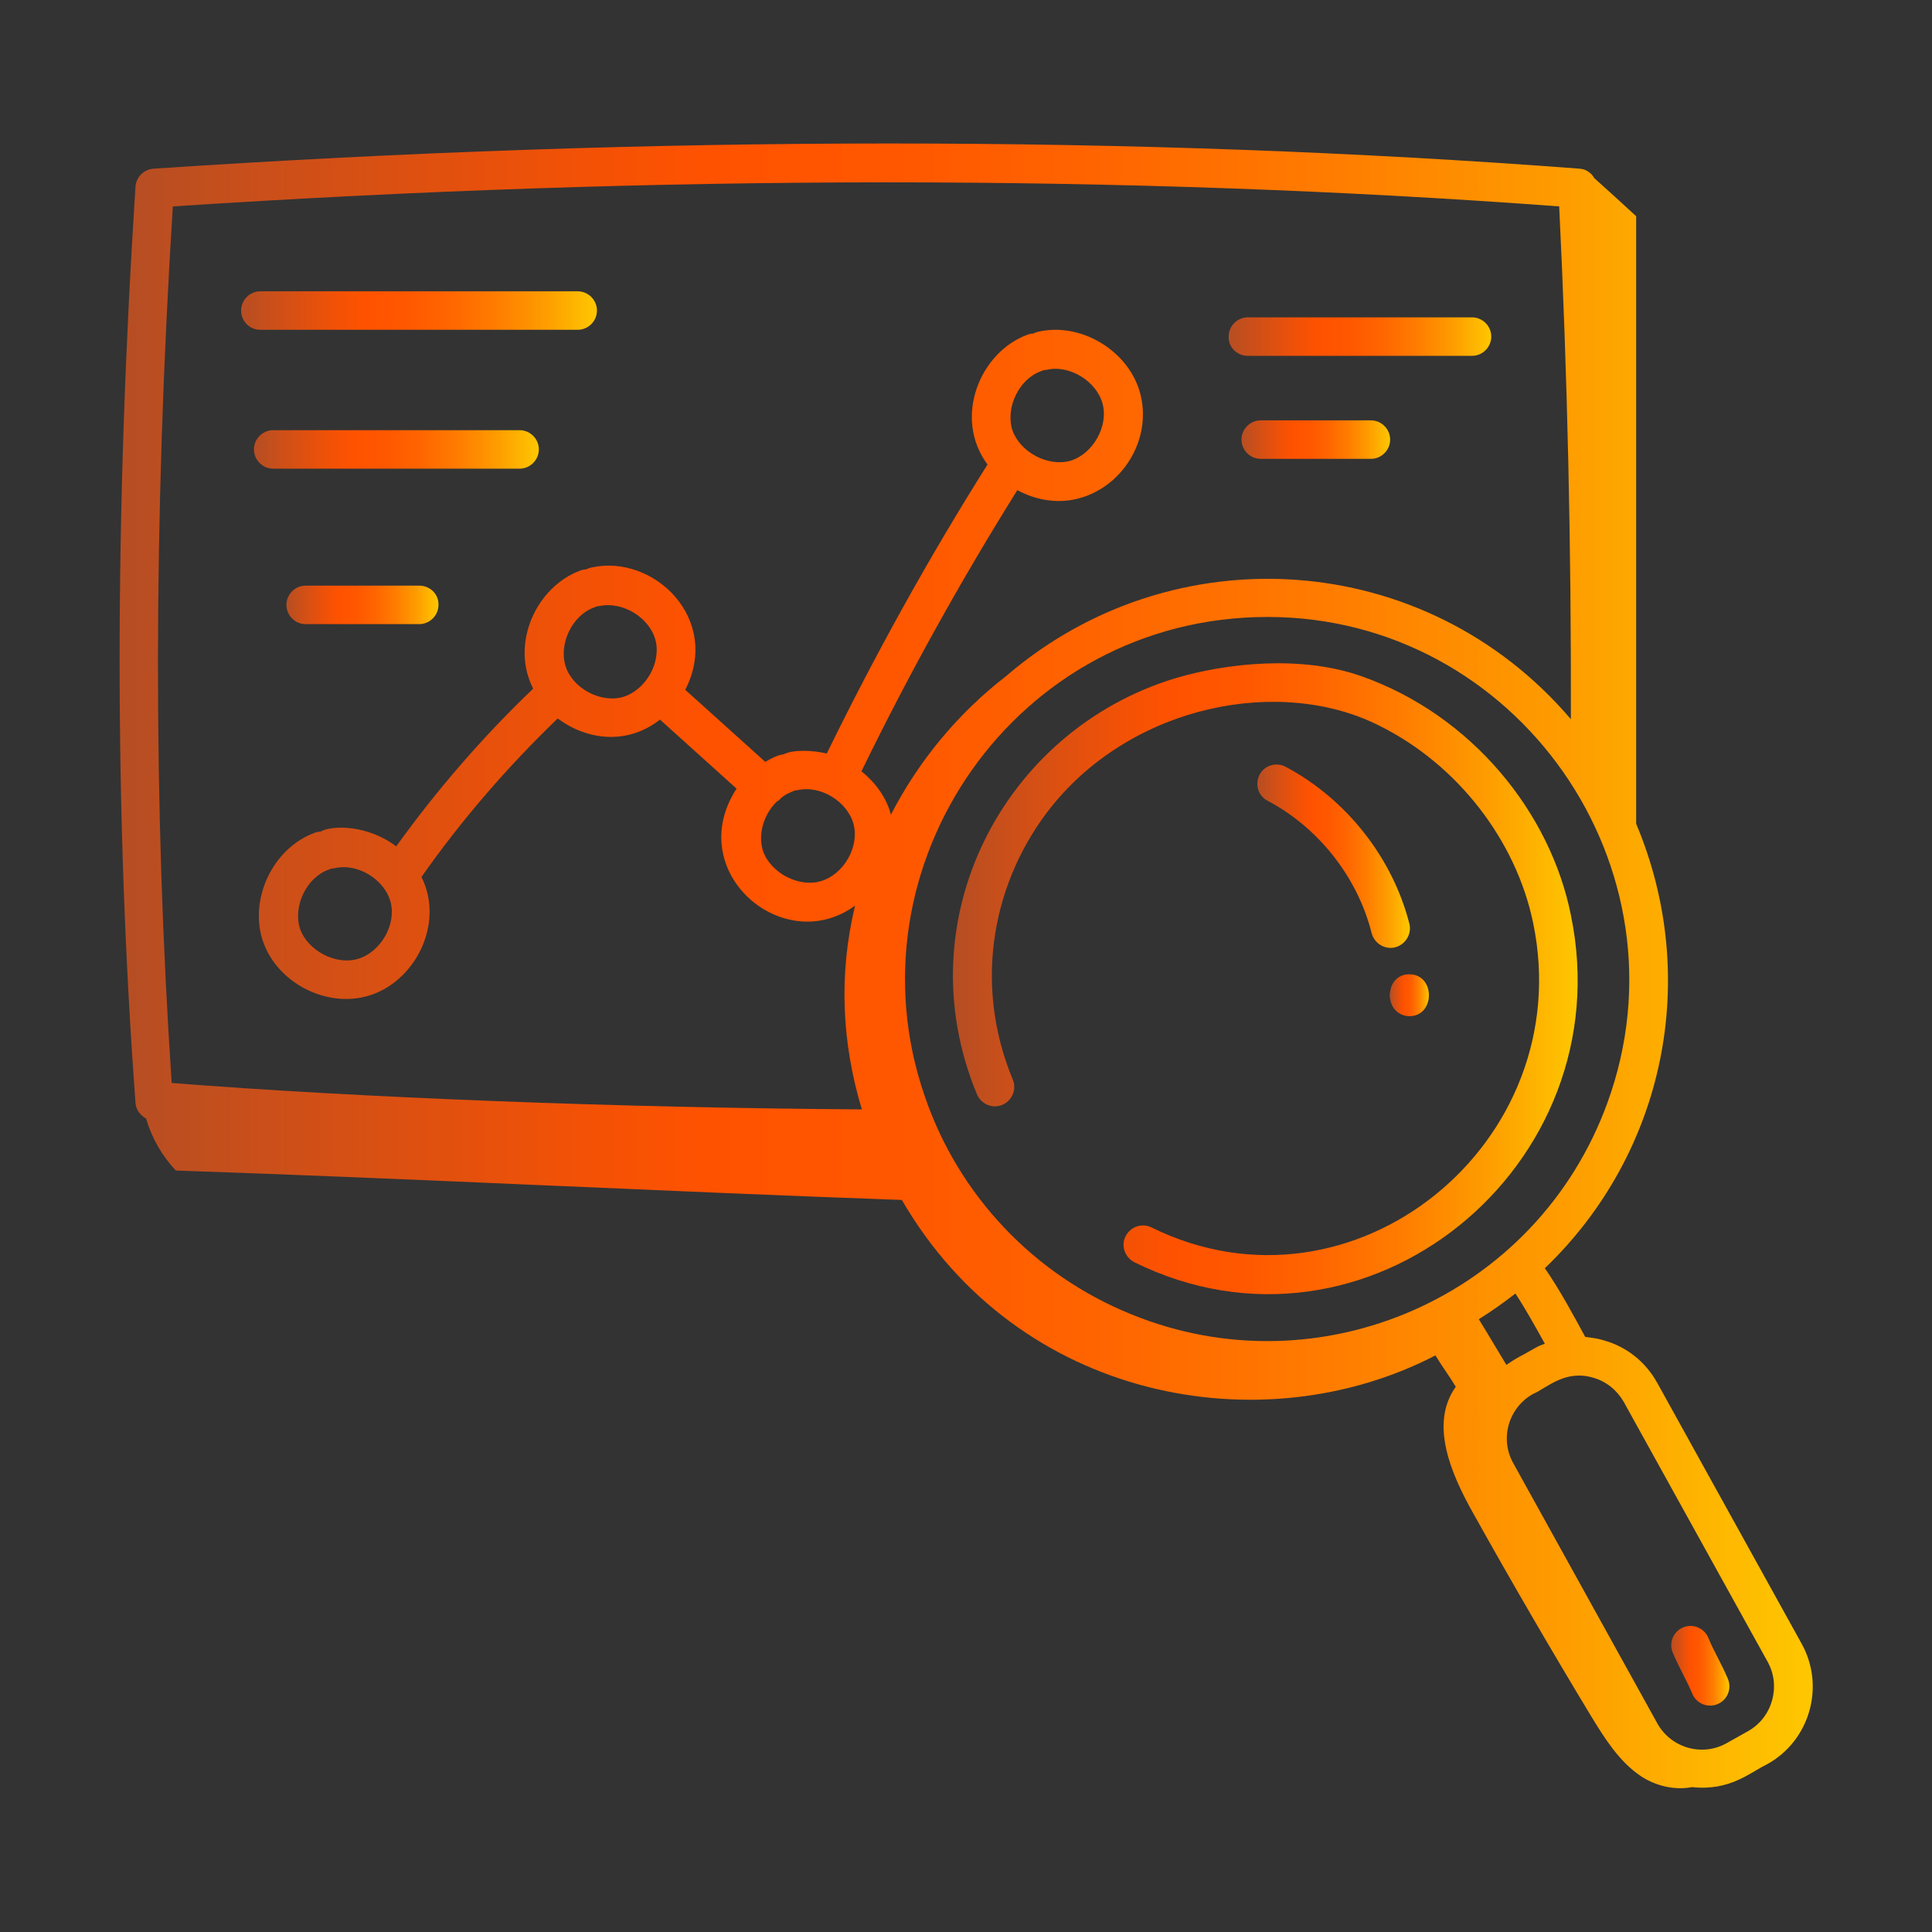 <?xml version="1.0" encoding="utf-8"?>
<!-- Generator: $$$/GeneralStr/196=Adobe Illustrator 27.6.0, SVG Export Plug-In . SVG Version: 6.00 Build 0)  -->
<svg version="1.1" baseProfile="tiny" id="Layer_1" xmlns="http://www.w3.org/2000/svg" xmlns:xlink="http://www.w3.org/1999/xlink"
	 x="0px" y="0px" viewBox="0 0 512 512" overflow="visible" xml:space="preserve">
<rect x="0" y="0" width="512" height="512" fill="#333333" stroke="none"/>
<g id="_x31_00">
	<linearGradient id="SVGID_1_" gradientUnits="userSpaceOnUse" x1="252.601" y1="259.423" x2="418.241" y2="259.423">
		<stop  offset="0" style="stop-color:#FFFFFF"/>
		<stop  offset="0" style="stop-color:#B54E24"/>
		<stop  offset="8.381778e-02" style="stop-color:#CA4F1A"/>
		<stop  offset="0.259" style="stop-color:#F05107"/>
		<stop  offset="0.35" style="stop-color:#FF5200"/>
		<stop  offset="0.459" style="stop-color:#FF5700"/>
		<stop  offset="0.583" style="stop-color:#FF6500"/>
		<stop  offset="0.715" style="stop-color:#FF7C00"/>
		<stop  offset="0.852" style="stop-color:#FE9C00"/>
		<stop  offset="0.992" style="stop-color:#FEC500"/>
		<stop  offset="1" style="stop-color:#FEC700"/>
	</linearGradient>
	<path fill="url(#SVGID_1_)" d="M360.8,179.2c-16.2-5.7-36-3.4-49.2,0.5c-45.7,13.8-71.9,64.1-52.7,110.3c1.1,2.6,4.1,3.9,6.7,2.8
		c2.6-1.1,3.9-4.1,2.8-6.7c-10.7-25.8-5.2-53,10.3-72.4c21.9-27.2,61.2-34.6,87.2-21.2c20.5,10.3,35.9,30.3,40.4,52.1
		c12.1,58.3-47.7,107-101.1,80.7c-2.6-1.3-5.6-0.2-6.9,2.3c-1.3,2.5-0.2,5.6,2.3,6.9c61.4,30.3,129.5-25.4,115.7-92
		C410.9,215.5,390.2,189.6,360.8,179.2z"/>
	
		<linearGradient id="SVGID_00000011711984882018624170000008173899864019163029_" gradientUnits="userSpaceOnUse" x1="31.606" y1="256" x2="480.394" y2="256">
		<stop  offset="0" style="stop-color:#FFFFFF"/>
		<stop  offset="0" style="stop-color:#B54E24"/>
		<stop  offset="8.381778e-02" style="stop-color:#CA4F1A"/>
		<stop  offset="0.259" style="stop-color:#F05107"/>
		<stop  offset="0.35" style="stop-color:#FF5200"/>
		<stop  offset="0.459" style="stop-color:#FF5700"/>
		<stop  offset="0.583" style="stop-color:#FF6500"/>
		<stop  offset="0.715" style="stop-color:#FF7C00"/>
		<stop  offset="0.852" style="stop-color:#FE9C00"/>
		<stop  offset="0.992" style="stop-color:#FEC500"/>
		<stop  offset="1" style="stop-color:#FEC700"/>
	</linearGradient>
	<path fill="url(#SVGID_00000011711984882018624170000008173899864019163029_)" d="M477.4,435.5l-38.2-69
		c-3.1-5.6-8.1-9.6-14.2-11.3c-1.6-0.5-3.2-0.7-4.9-0.9c-3.2-5.9-6.8-12.6-10.7-18.2c32-30.7,41.3-77.2,24.2-117.8v-161
		c-3.7-3.4-7.4-6.8-11.1-10.1c-0.8-1.4-2.2-2.4-3.9-2.5c-117.3-8.9-244.4-8.9-377.9,0c-2.6,0.2-4.6,2.2-4.8,4.8
		c-5.6,87.1-5.6,166.5,0,242.7c0.1,1.9,1.3,3.4,2.8,4.2c1.5,5.1,4.2,9.9,7.9,13.8c64.5,2.2,128,5.5,192.4,7.8
		c30.9,53.3,95.5,65,141.4,41.2c1.9,3.1,3.5,5.2,5.4,8.3c-7,9.8-1.3,23,4.6,33.5c10.1,18.1,20.5,36,31.2,53.7
		c3.6,5.9,7.4,12,13.1,15.9c4,2.7,9.1,3.9,13.7,3c10.1,1.1,15.4-3.9,19.8-6C479.6,461.4,483.8,446.9,477.4,435.5z M409.4,356.1
		c-0.8,0.3-1.7,0.6-2.5,1.1c-5.2,3-3.8,1.9-7.7,4.5c-2.2-3.6-4.1-6.9-7.3-12.1c3.4-2.1,6.6-4.4,9.7-6.8
		C404.3,346.9,406.9,351.6,409.4,356.1z M205.8,212.5c0.2-0.2,0.5-0.3,0.7-0.5c1.4-1.6,3.3-2.1,4.1-2.5c0.3,0,0.5-0.1,0.8-0.1
		c6-1.4,13.2,3,14.8,9c1.6,6-2.6,13.3-8.6,15.1c-5.9,1.8-13.4-2.2-15.4-8C200.8,221.1,202.4,215.8,205.8,212.5z M426,292.2
		c-18.7,51.5-76.3,76.5-126.2,56.1c-25.7-10.4-45.7-31.4-54.7-57.7c-21.2-61.2,24.1-127.1,90.8-127.1
		C402.1,163.5,448.6,230.1,426,292.2z M45.8,54.7c129.6-8.5,253.2-8.5,367.4,0c2.2,44.7,3.2,90.3,3.1,135.9
		c-38.6-45.3-105.6-49.4-149.7-11.4c-12.7,9.8-23.2,22.5-30.5,36.7c-1.2-4.6-4.1-8.5-7.8-11.5c12.4-25.5,26.3-50.5,41.3-74.5
		c18.8,10,37.1-8,32.6-25.5c-2.9-11.3-15.6-19.1-27-16.5c-0.5,0.1-1,0.3-1.4,0.5c-0.5,0-1,0.1-1.5,0.3c-12.6,4.6-19.8,22-10.6,34.4
		c-15.5,24.6-29.8,50.4-42.6,76.6c-3.6-0.9-9-1.1-11.4,0.2c-1.5,0.1-3.5,1.2-4.9,2l-21.2-19.1c9.6-18.7-8.3-36.1-24.9-32.4
		c-0.5,0.1-1,0.3-1.4,0.5c-0.5,0-1,0.1-1.5,0.3c-11.7,4.3-18.6,19.4-12.5,31.3c-13.4,12.8-25.5,26.8-36.3,41.8
		c-7.5-5.7-16.9-5.7-20.1-3.9c-0.5,0-1,0.1-1.5,0.3c-11,4-17.4,17.4-13.8,28.5c3.7,11.2,16.8,18,28,14.7c12.3-3.6,20.3-19,14.1-31.5
		c10.6-15.1,22.8-29.2,36.1-42c7.9,5.9,18.6,7,27.1,0.3l20.3,18.3c-14.3,22,12.4,44.9,31.4,31c-4.4,18.3-3.5,36.4,1.8,54
		c-64-0.4-133.4-3.1-182.9-7C40.6,213.9,40.6,137.8,45.8,54.7z M268.3,114c-1.9-5.9,1.7-13.5,7.5-15.6c0.3-0.1,0.5-0.2,0.8-0.3
		c0.3,0,0.5-0.1,0.8-0.1c6-1.4,13.2,3,14.8,9c1.6,6-2.6,13.3-8.5,15.1C277.7,123.8,270.3,119.8,268.3,114z M149.9,176.6
		c-1.9-5.9,1.7-13.5,7.5-15.6c0.3-0.1,0.5-0.2,0.7-0.3c0.3,0,0.6-0.1,0.8-0.1c6-1.3,13.2,3,14.8,9c1.6,6-2.6,13.3-8.6,15.1
		C159.3,186.4,151.8,182.5,149.9,176.6z M103.5,239c1.6,6-2.6,13.3-8.6,15.1c-5.9,1.8-13.4-2.2-15.4-8c-1.9-5.9,1.7-13.5,7.5-15.6
		c0.3-0.1,0.5-0.2,0.8-0.3c0.3,0,0.5-0.1,0.8-0.1C94.8,228.6,101.9,233.1,103.5,239L103.5,239z M463.2,458.8l-5.7,3.2
		c-6.5,3.6-14.7,1.2-18.3-5.3l-38.2-69c-3.6-6.5-1.2-14.7,5.3-18.3c3.7-1.6,8.4-6.5,15.9-4.3c3.5,1,6.3,3.3,8.1,6.4l38.2,69
		C472,446.9,469.7,455.2,463.2,458.8z"/>
	
		<linearGradient id="SVGID_00000107565844686257095340000005251893311687713168_" gradientUnits="userSpaceOnUse" x1="442.818" y1="441.45" x2="458.288" y2="441.45">
		<stop  offset="0" style="stop-color:#FFFFFF"/>
		<stop  offset="0" style="stop-color:#B54E24"/>
		<stop  offset="8.381778e-02" style="stop-color:#CA4F1A"/>
		<stop  offset="0.259" style="stop-color:#F05107"/>
		<stop  offset="0.35" style="stop-color:#FF5200"/>
		<stop  offset="0.459" style="stop-color:#FF5700"/>
		<stop  offset="0.583" style="stop-color:#FF6500"/>
		<stop  offset="0.715" style="stop-color:#FF7C00"/>
		<stop  offset="0.852" style="stop-color:#FE9C00"/>
		<stop  offset="0.992" style="stop-color:#FEC500"/>
		<stop  offset="1" style="stop-color:#FEC700"/>
	</linearGradient>
	<path fill="url(#SVGID_00000107565844686257095340000005251893311687713168_)" d="M452.7,434c-1.1-2.6-4.1-3.8-6.7-2.7
		c-2.6,1.1-3.8,4.1-2.7,6.7c2,4.6,3.4,6.7,5.2,10.9c1.1,2.6,4.1,3.8,6.7,2.7c2.6-1.1,3.8-4.1,2.7-6.7
		C455.9,440.2,454.5,438.3,452.7,434z"/>
	
		<linearGradient id="SVGID_00000136373847359659457290000000296119628225211285_" gradientUnits="userSpaceOnUse" x1="333.119" y1="226.924" x2="373.606" y2="226.924">
		<stop  offset="0" style="stop-color:#FFFFFF"/>
		<stop  offset="0" style="stop-color:#B54E24"/>
		<stop  offset="8.381778e-02" style="stop-color:#CA4F1A"/>
		<stop  offset="0.259" style="stop-color:#F05107"/>
		<stop  offset="0.35" style="stop-color:#FF5200"/>
		<stop  offset="0.459" style="stop-color:#FF5700"/>
		<stop  offset="0.583" style="stop-color:#FF6500"/>
		<stop  offset="0.715" style="stop-color:#FF7C00"/>
		<stop  offset="0.852" style="stop-color:#FE9C00"/>
		<stop  offset="0.992" style="stop-color:#FEC500"/>
		<stop  offset="1" style="stop-color:#FEC700"/>
	</linearGradient>
	<path fill="url(#SVGID_00000136373847359659457290000000296119628225211285_)" d="M340.7,203.2c-2.5-1.3-5.6-0.4-6.9,2.1
		c-1.3,2.5-0.4,5.6,2.1,6.9c13.5,7.1,23.9,20.3,27.6,35.1c0.6,2.3,2.7,3.9,5,3.9c3.3,0,5.8-3.2,5-6.4
		C369,227.2,356.7,211.7,340.7,203.2z"/>
	
		<linearGradient id="SVGID_00000132082061576721388330000016943125061679757244_" gradientUnits="userSpaceOnUse" x1="368.417" y1="263.709" x2="378.708" y2="263.709">
		<stop  offset="0" style="stop-color:#FFFFFF"/>
		<stop  offset="0" style="stop-color:#B54E24"/>
		<stop  offset="8.381778e-02" style="stop-color:#CA4F1A"/>
		<stop  offset="0.259" style="stop-color:#F05107"/>
		<stop  offset="0.35" style="stop-color:#FF5200"/>
		<stop  offset="0.459" style="stop-color:#FF5700"/>
		<stop  offset="0.583" style="stop-color:#FF6500"/>
		<stop  offset="0.715" style="stop-color:#FF7C00"/>
		<stop  offset="0.852" style="stop-color:#FE9C00"/>
		<stop  offset="0.992" style="stop-color:#FEC500"/>
		<stop  offset="1" style="stop-color:#FEC700"/>
	</linearGradient>
	<path fill="url(#SVGID_00000132082061576721388330000016943125061679757244_)" d="M368.4,263.3v0.9c0,2.8,2.3,5.1,5.1,5.1
		c6.9,0,6.9-11.1,0-11.1C370.7,258.1,368.4,260.4,368.4,263.3z"/>
	
		<linearGradient id="SVGID_00000075122632568856018740000012191194306405642663_" gradientUnits="userSpaceOnUse" x1="63.836" y1="82.251" x2="158.211" y2="82.251">
		<stop  offset="0" style="stop-color:#FFFFFF"/>
		<stop  offset="0" style="stop-color:#B54E24"/>
		<stop  offset="8.381778e-02" style="stop-color:#CA4F1A"/>
		<stop  offset="0.259" style="stop-color:#F05107"/>
		<stop  offset="0.35" style="stop-color:#FF5200"/>
		<stop  offset="0.459" style="stop-color:#FF5700"/>
		<stop  offset="0.583" style="stop-color:#FF6500"/>
		<stop  offset="0.715" style="stop-color:#FF7C00"/>
		<stop  offset="0.852" style="stop-color:#FE9C00"/>
		<stop  offset="0.992" style="stop-color:#FEC500"/>
		<stop  offset="1" style="stop-color:#FEC700"/>
	</linearGradient>
	<path fill="url(#SVGID_00000075122632568856018740000012191194306405642663_)" d="M69,87.4h84.1c2.8,0,5.1-2.3,5.1-5.1
		s-2.3-5.1-5.1-5.1H69c-2.8,0-5.1,2.3-5.1,5.1S66.1,87.4,69,87.4z"/>
	
		<linearGradient id="SVGID_00000180349174285751887990000004948404844607527852_" gradientUnits="userSpaceOnUse" x1="67.268" y1="119.144" x2="142.842" y2="119.144">
		<stop  offset="0" style="stop-color:#FFFFFF"/>
		<stop  offset="0" style="stop-color:#B54E24"/>
		<stop  offset="8.381778e-02" style="stop-color:#CA4F1A"/>
		<stop  offset="0.259" style="stop-color:#F05107"/>
		<stop  offset="0.35" style="stop-color:#FF5200"/>
		<stop  offset="0.459" style="stop-color:#FF5700"/>
		<stop  offset="0.583" style="stop-color:#FF6500"/>
		<stop  offset="0.715" style="stop-color:#FF7C00"/>
		<stop  offset="0.852" style="stop-color:#FE9C00"/>
		<stop  offset="0.992" style="stop-color:#FEC500"/>
		<stop  offset="1" style="stop-color:#FEC700"/>
	</linearGradient>
	<path fill="url(#SVGID_00000180349174285751887990000004948404844607527852_)" d="M137.7,114H72.4c-2.8,0-5.1,2.3-5.1,5.1
		c0,2.8,2.3,5.1,5.1,5.1h65.3c2.8,0,5.1-2.3,5.1-5.1C142.8,116.3,140.5,114,137.7,114z"/>
	
		<linearGradient id="SVGID_00000003807350071907824650000013550574516528528830_" gradientUnits="userSpaceOnUse" x1="75.846" y1="160.327" x2="116.263" y2="160.327">
		<stop  offset="0" style="stop-color:#FFFFFF"/>
		<stop  offset="0" style="stop-color:#B54E24"/>
		<stop  offset="8.381778e-02" style="stop-color:#CA4F1A"/>
		<stop  offset="0.259" style="stop-color:#F05107"/>
		<stop  offset="0.35" style="stop-color:#FF5200"/>
		<stop  offset="0.459" style="stop-color:#FF5700"/>
		<stop  offset="0.583" style="stop-color:#FF6500"/>
		<stop  offset="0.715" style="stop-color:#FF7C00"/>
		<stop  offset="0.852" style="stop-color:#FE9C00"/>
		<stop  offset="0.992" style="stop-color:#FEC500"/>
		<stop  offset="1" style="stop-color:#FEC700"/>
	</linearGradient>
	<path fill="url(#SVGID_00000003807350071907824650000013550574516528528830_)" d="M111.1,155.2H81c-2.8,0-5.1,2.3-5.1,5.1
		c0,2.8,2.3,5.1,5.1,5.1h30.1c2.8,0,5.1-2.3,5.1-5.1C116.3,157.5,114,155.2,111.1,155.2z"/>
	
		<linearGradient id="SVGID_00000109018310530948016100000002832760081118401680_" gradientUnits="userSpaceOnUse" x1="325.518" y1="89.115" x2="395.221" y2="89.115">
		<stop  offset="0" style="stop-color:#FFFFFF"/>
		<stop  offset="0" style="stop-color:#B54E24"/>
		<stop  offset="8.381778e-02" style="stop-color:#CA4F1A"/>
		<stop  offset="0.259" style="stop-color:#F05107"/>
		<stop  offset="0.35" style="stop-color:#FF5200"/>
		<stop  offset="0.459" style="stop-color:#FF5700"/>
		<stop  offset="0.583" style="stop-color:#FF6500"/>
		<stop  offset="0.715" style="stop-color:#FF7C00"/>
		<stop  offset="0.852" style="stop-color:#FE9C00"/>
		<stop  offset="0.992" style="stop-color:#FEC500"/>
		<stop  offset="1" style="stop-color:#FEC700"/>
	</linearGradient>
	<path fill="url(#SVGID_00000109018310530948016100000002832760081118401680_)" d="M330.7,94.3h59.4c2.8,0,5.1-2.3,5.1-5.1
		c0-2.8-2.3-5.1-5.1-5.1h-59.4c-2.8,0-5.1,2.3-5.1,5.1C325.5,92,327.8,94.3,330.7,94.3z"/>
	
		<linearGradient id="SVGID_00000060742783057010737450000007078526679747288722_" gradientUnits="userSpaceOnUse" x1="328.95" y1="116.568" x2="368.45" y2="116.568">
		<stop  offset="0" style="stop-color:#FFFFFF"/>
		<stop  offset="0" style="stop-color:#B54E24"/>
		<stop  offset="8.381778e-02" style="stop-color:#CA4F1A"/>
		<stop  offset="0.259" style="stop-color:#F05107"/>
		<stop  offset="0.35" style="stop-color:#FF5200"/>
		<stop  offset="0.459" style="stop-color:#FF5700"/>
		<stop  offset="0.583" style="stop-color:#FF6500"/>
		<stop  offset="0.715" style="stop-color:#FF7C00"/>
		<stop  offset="0.852" style="stop-color:#FE9C00"/>
		<stop  offset="0.992" style="stop-color:#FEC500"/>
		<stop  offset="1" style="stop-color:#FEC700"/>
	</linearGradient>
	<path fill="url(#SVGID_00000060742783057010737450000007078526679747288722_)" d="M363.3,111.4h-29.2c-2.8,0-5.1,2.3-5.1,5.1
		s2.3,5.1,5.1,5.1h29.2c2.8,0,5.1-2.3,5.1-5.1S366.1,111.4,363.3,111.4z"/>
</g>
</svg>
